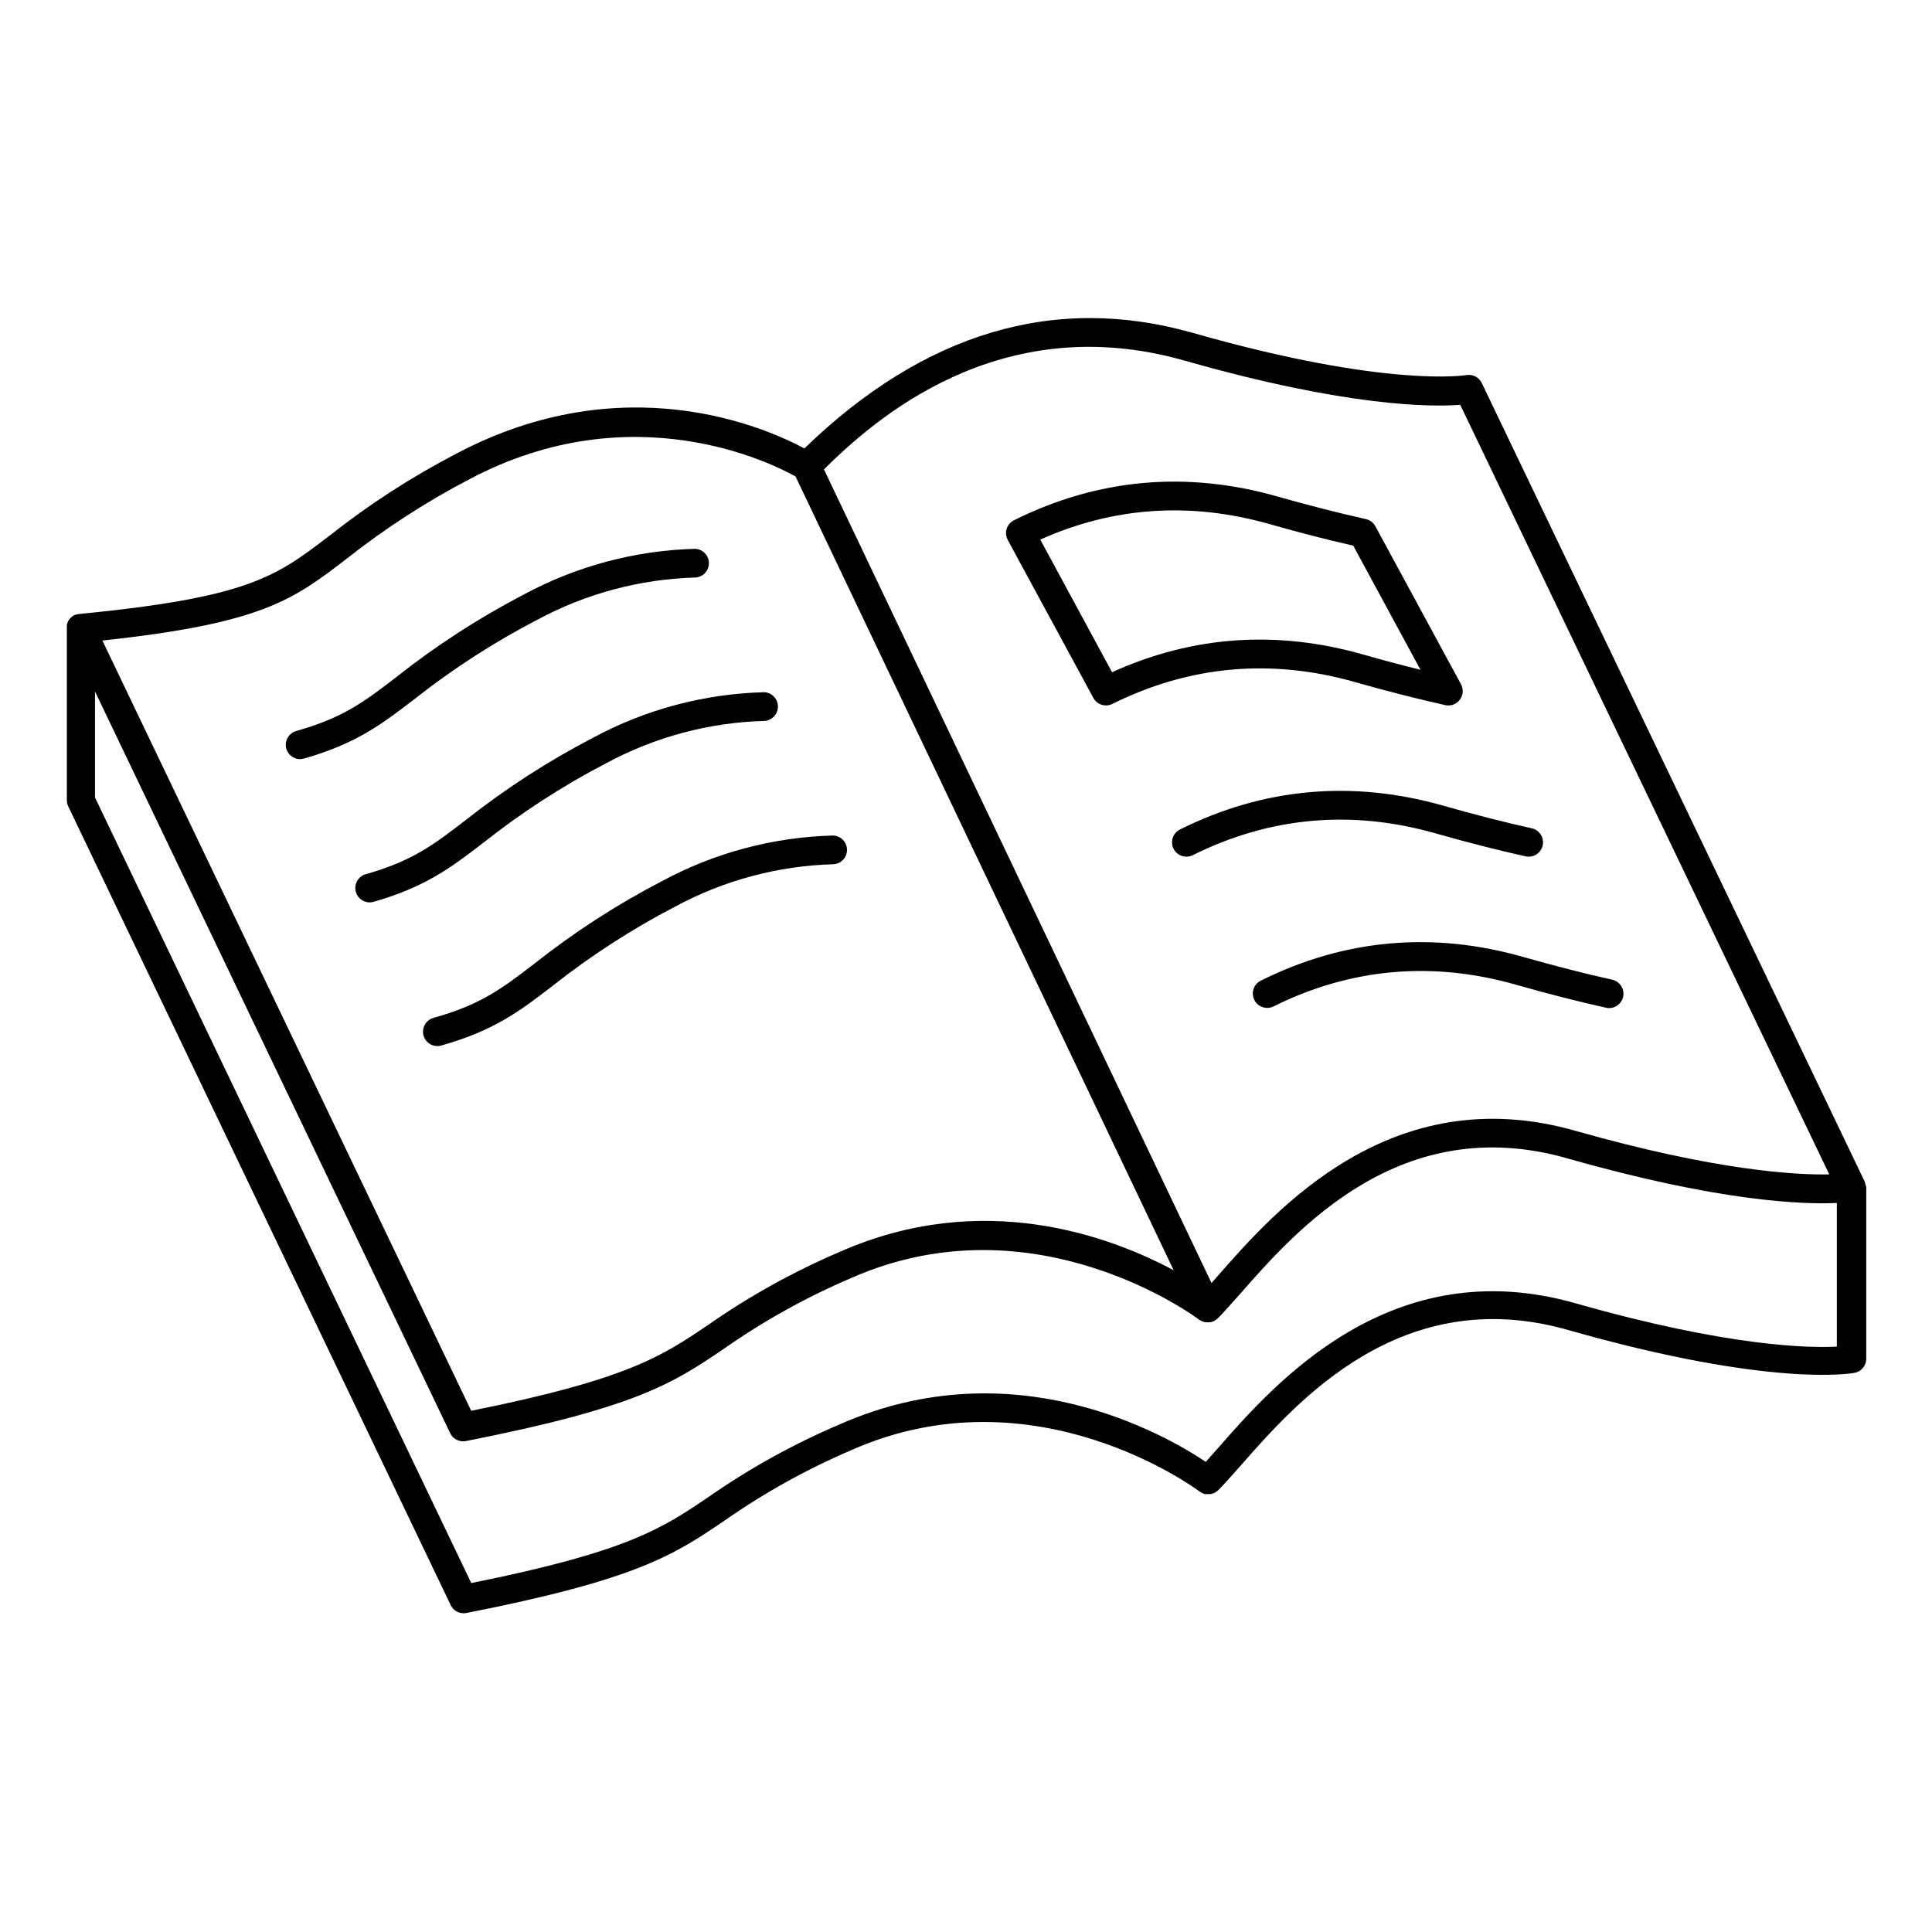 <?xml version="1.0" encoding="UTF-8"?>
<!-- Uploaded to: SVG Find, www.svgrepo.com, Generator: SVG Find Mixer Tools -->
<svg fill="#000000" width="800px" height="800px" version="1.1" viewBox="144 144 512 512" xmlns="http://www.w3.org/2000/svg">
 <g>
  <path d="m286.34 308.27c12.914-6.969 27.281-10.809 41.949-11.219 2.023-0.121 3.598-1.809 3.578-3.84-0.02-2.027-1.629-3.684-3.656-3.766h-0.039c-15.852 0.43-31.379 4.574-45.336 12.094-11.883 6.184-23.152 13.477-33.66 21.785-8.531 6.555-14.168 10.883-26.656 14.395v0.004c-1.828 0.504-3 2.277-2.754 4.156 0.246 1.879 1.84 3.285 3.734 3.301 0.336 0 0.664-0.047 0.984-0.137 13.895-3.938 20.664-9.113 29.234-15.684v-0.004c10.184-8.043 21.105-15.102 32.621-21.086z"/>
  <path d="m304.64 346.26c12.91-6.965 27.281-10.805 41.945-11.207 2.027-0.125 3.602-1.816 3.574-3.844-0.023-2.031-1.633-3.688-3.66-3.762h-0.082c-15.848 0.426-31.379 4.57-45.332 12.102-11.883 6.176-23.156 13.469-33.664 21.777-8.531 6.555-14.168 10.883-26.668 14.395h0.004c-1.926 0.648-3.004 2.691-2.453 4.644 0.551 1.953 2.539 3.133 4.519 2.676 13.895-3.938 20.664-9.102 29.234-15.684 10.168-8.047 21.078-15.109 32.582-21.098z"/>
  <path d="m322.94 384.25c12.914-6.969 27.281-10.809 41.949-11.219 2.023-0.121 3.598-1.812 3.574-3.844-0.023-2.031-1.637-3.684-3.664-3.762h-0.09c-15.848 0.426-31.371 4.57-45.32 12.105-11.891 6.172-23.164 13.465-33.676 21.773-8.531 6.555-14.168 10.883-26.656 14.395v0.004c-1.016 0.23-1.891 0.871-2.422 1.77-0.531 0.895-0.672 1.973-0.387 2.977 0.281 1 0.965 1.844 1.887 2.332 0.922 0.484 2 0.574 2.988 0.242 13.895-3.938 20.664-9.102 29.227-15.684v-0.004c10.172-8.039 21.086-15.102 32.59-21.086z"/>
  <path d="m638.33 457.8v-0.07c-0.023-0.113-0.059-0.227-0.098-0.336v-0.078c0-0.109-0.09-0.215-0.137-0.324l-101.41-211.48c-0.738-1.555-2.434-2.418-4.125-2.098-0.215 0-20.852 3.512-72.395-11.18-36.613-10.43-71.242-0.129-103 30.602-10.145-5.453-47.715-22.141-92.199 1.367v0.004c-11.891 6.176-23.164 13.469-33.672 21.773-14.16 10.824-21.266 16.324-66.281 20.734h-0.004c-0.148 0.012-0.297 0.035-0.441 0.07h-0.078l-0.324 0.098h-0.117l-0.285 0.117-0.109 0.051-0.297 0.168-0.07 0.051v-0.004c-0.121 0.078-0.234 0.164-0.344 0.258l-0.277 0.266-0.078 0.09 0.004-0.004c-0.074 0.074-0.137 0.152-0.199 0.238l-0.078 0.098-0.195 0.305c-0.137 0.254-0.25 0.523-0.336 0.797-0.004 0.035-0.004 0.074 0 0.109-0.027 0.098-0.051 0.203-0.07 0.305-0.004 0.047-0.004 0.09 0 0.137v0.277 0.168 45.766c0 0.566 0.129 1.129 0.375 1.641l101.35 211.66c0.637 1.32 1.973 2.156 3.434 2.156 0.246 0 0.488-0.023 0.73-0.07 45.48-8.934 55.164-15.488 68.574-24.602 10.527-7.344 21.781-13.586 33.586-18.625 48.727-21.492 91.688 10.695 92.113 11.02l0.129 0.078h-0.004c0.105 0.074 0.211 0.141 0.324 0.199l0.324 0.176 0.344 0.129 0.363 0.109h1.445l0.336-0.078 0.375-0.109 0.316-0.137 0.355-0.188c0.094-0.066 0.188-0.133 0.273-0.207 0.113-0.078 0.219-0.164 0.316-0.258l0.109-0.078c1.672-1.684 3.621-3.938 5.902-6.477 14.879-16.965 42.598-48.551 86.809-35.945 53.758 15.32 75.02 11.512 75.906 11.344v0.004c1.789-0.352 3.078-1.918 3.078-3.738v-45.473c-0.047-0.277-0.133-0.547-0.246-0.805zm-180.28-218.2c43.18 12.301 65.387 12.262 72.926 11.68l97.797 203.95c-8.953 0.168-30.043-0.984-67.258-11.551-48.875-13.934-79.762 21.312-94.613 38.25l-1.84 2.086-102.71-215.63c12.902-12.742 46.297-42.922 95.695-28.781zm-222.14 52.43h0.004c10.18-8.035 21.094-15.098 32.598-21.09 43.168-22.801 80.168-4.113 86.316-0.668l100.2 210.35c-16.887-9.035-50.656-21.59-88.492-4.863-12.223 5.223-23.875 11.688-34.773 19.289-12.379 8.383-21.402 14.484-62.887 22.828l-97.742-204.13c42.449-4.566 50.547-10.785 64.773-21.715zm325.61 197.35c-48.875-13.934-79.762 21.305-94.613 38.238-1.219 1.387-2.344 2.668-3.367 3.789-10.824-7.254-50.902-30.289-96.992-9.949h0.004c-12.219 5.203-23.871 11.652-34.773 19.246-12.379 8.375-21.402 14.484-62.887 22.82l-99.711-208.18v-28.086l94.121 196.54v0.004c0.633 1.32 1.969 2.16 3.434 2.164 0.246 0 0.488-0.02 0.73-0.07 45.48-8.934 55.164-15.488 68.574-24.602v0.004c10.52-7.352 21.777-13.594 33.582-18.629 48.727-21.492 91.688 10.695 92.113 11.02l0.137 0.078 0.234 0.156 0.355 0.188c0.098 0 0.195 0.09 0.297 0.117l0.336 0.098 0.336 0.078-0.004 0.004c0.105 0.012 0.211 0.012 0.316 0h0.316c0.164 0.012 0.328 0.012 0.492 0h0.176c0.117 0 0.227-0.059 0.344-0.09l0.316-0.098v0.004c0.105-0.043 0.211-0.094 0.312-0.148l0.305-0.156 0.285-0.195 0.156-0.098c0.051 0 0.09-0.098 0.148-0.137 0.059-0.039 0.098-0.078 0.148-0.129 1.672-1.672 3.621-3.938 5.902-6.465 14.863-16.93 42.582-48.535 86.762-35.91 40.551 11.551 62.602 12.223 71.379 11.809v38.062c-7.418 0.402-28.848 0.027-69.262-11.484z"/>
  <path d="m411.06 287.09 22.691 41.867c0.977 1.801 3.203 2.504 5.039 1.594 20.449-10.184 42.125-12.121 64.395-5.766 8.305 2.363 16.324 4.41 23.824 6.082h-0.004c0.273 0.059 0.547 0.086 0.828 0.086 1.34 0 2.578-0.707 3.266-1.859s0.715-2.578 0.078-3.758l-22.691-41.871v0.004c-0.523-0.973-1.441-1.664-2.519-1.902-7.359-1.645-15.23-3.652-23.379-5.973-24.176-6.887-47.676-4.773-69.863 6.277-0.93 0.457-1.629 1.273-1.941 2.258s-0.207 2.051 0.289 2.961zm69.441-4.184c7.664 2.184 15.105 4.102 22.121 5.699l17.82 32.895c-4.922-1.211-9.977-2.559-15.172-4.043-22.945-6.543-45.324-4.969-66.559 4.695l-19.031-35.152c19.375-8.699 39.82-10.078 60.82-4.094z"/>
  <path d="m456.71 363.82c-0.902 0.449-1.59 1.238-1.91 2.195-0.32 0.953-0.25 2 0.199 2.902 0.934 1.879 3.219 2.648 5.098 1.711 20.457-10.176 42.125-12.121 64.395-5.766 8.316 2.371 16.324 4.418 23.824 6.082h-0.004c0.277 0.059 0.555 0.086 0.836 0.09 1.93-0.023 3.535-1.48 3.746-3.398 0.207-1.918-1.051-3.688-2.93-4.121-7.352-1.633-15.223-3.641-23.379-5.973-24.168-6.887-47.676-4.773-69.875 6.277z"/>
  <path d="m478.03 403.93c-1.82 0.969-2.539 3.211-1.621 5.055 0.914 1.848 3.133 2.629 5.004 1.766 20.449-10.184 42.117-12.133 64.402-5.777 8.285 2.363 16.305 4.418 23.824 6.09v0.004c0.273 0.059 0.547 0.086 0.828 0.086 1.926-0.02 3.535-1.48 3.742-3.394 0.207-1.918-1.051-3.688-2.926-4.121-7.371-1.645-15.23-3.652-23.379-5.973-24.168-6.93-47.676-4.824-69.875 6.266z"/>
 </g>
</svg>